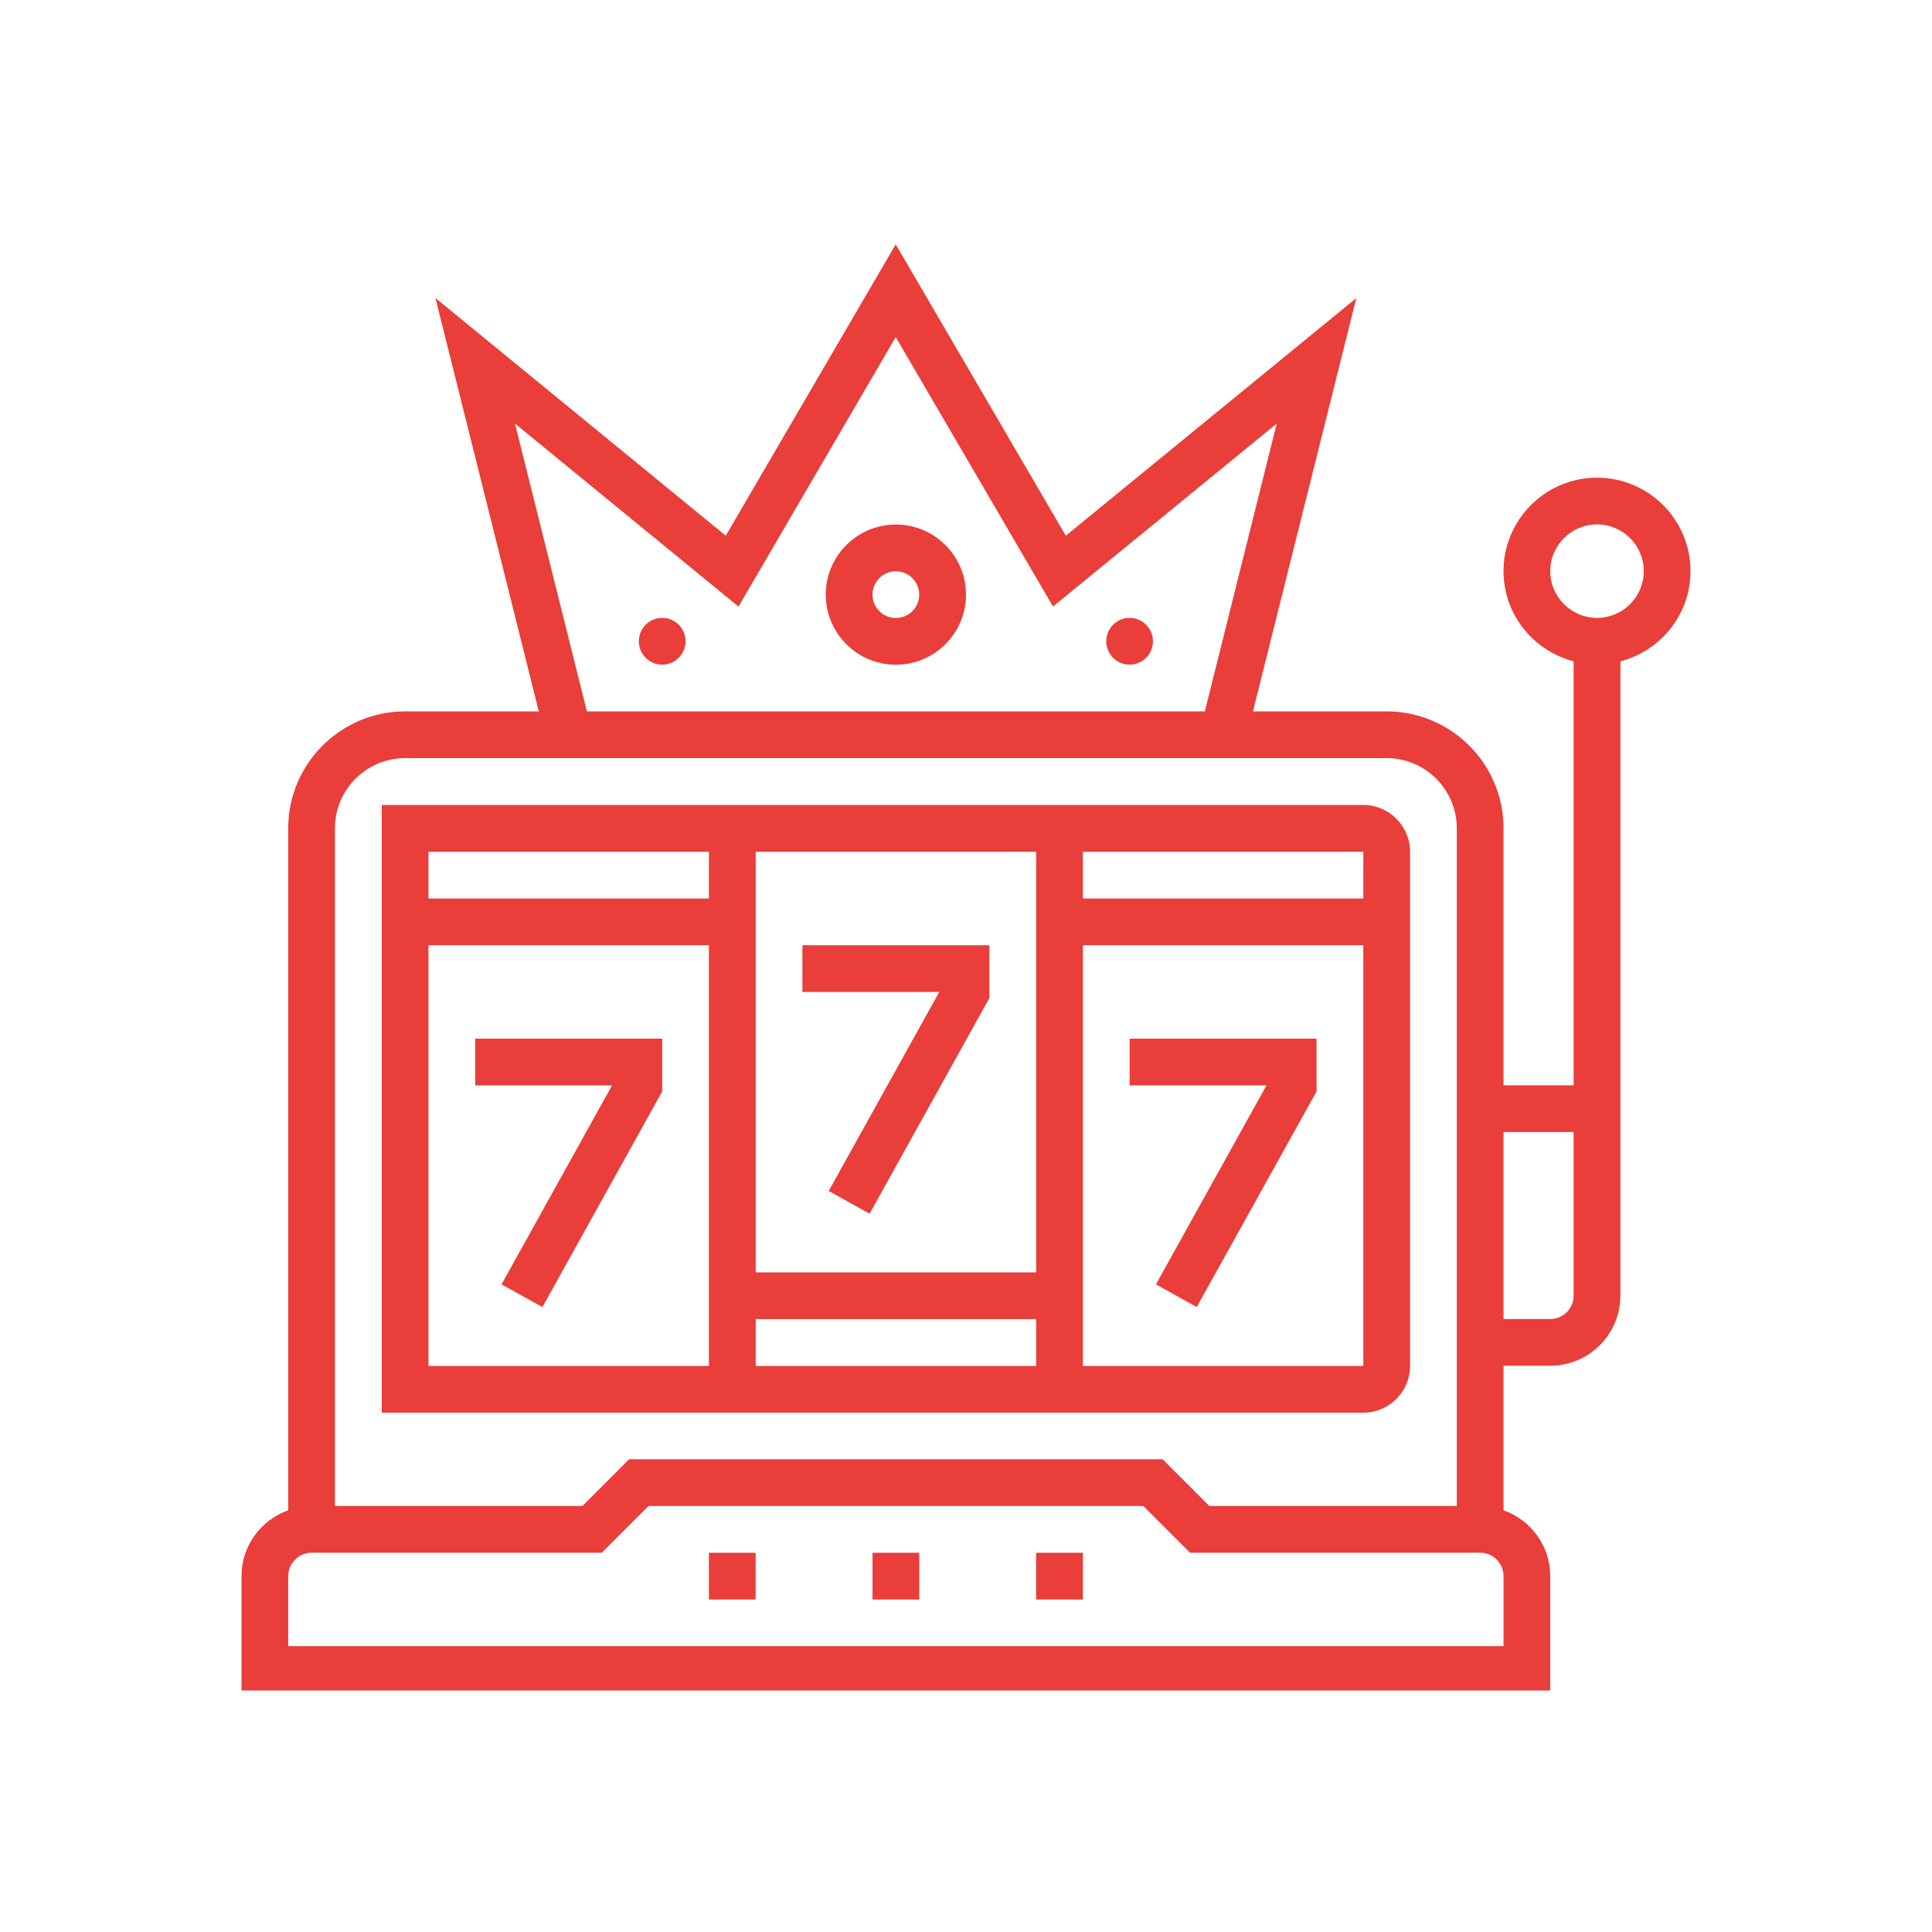 <svg width="32" height="32" viewBox="0 0 32 32" fill="none" xmlns="http://www.w3.org/2000/svg">
<g clip-path="url(#clip0_364_908)">
<path d="M14.838 8.688C14.198 8.688 13.677 9.209 13.677 9.849C13.677 10.489 14.198 11.01 14.838 11.01C15.479 11.01 16 10.489 16 9.849C16 9.209 15.479 8.688 14.838 8.688ZM14.838 10.236C14.625 10.236 14.451 10.062 14.451 9.849C14.451 9.636 14.625 9.462 14.838 9.462C15.052 9.462 15.225 9.636 15.225 9.849C15.225 10.062 15.052 10.236 14.838 10.236Z" fill="#E93E3A"/>
<path d="M11.355 10.621C11.355 10.835 11.182 11.009 10.968 11.009C10.754 11.009 10.581 10.835 10.581 10.621C10.581 10.408 10.754 10.234 10.968 10.234C11.182 10.234 11.355 10.408 11.355 10.621Z" fill="#E93E3A"/>
<path d="M19.097 10.621C19.097 10.835 18.924 11.009 18.71 11.009C18.496 11.009 18.323 10.835 18.323 10.621C18.323 10.408 18.496 10.234 18.71 10.234C18.924 10.234 19.097 10.408 19.097 10.621Z" fill="#E93E3A"/>
<path d="M28 9.46C28 8.606 27.306 7.912 26.452 7.912C25.598 7.912 24.903 8.606 24.903 9.46C24.903 10.179 25.398 10.78 26.064 10.953V17.976H24.903V13.718C24.903 12.651 24.035 11.783 22.968 11.783H20.753L22.465 4.937L17.653 8.873L14.836 4.047L12.021 8.873L7.212 4.936L8.924 11.783H6.71C5.643 11.783 4.774 12.651 4.774 13.718V25.015C4.325 25.175 4 25.601 4 26.105V28.041H25.677V26.105C25.677 25.601 25.353 25.175 24.903 25.015V22.621H25.677C26.318 22.621 26.839 22.1 26.839 21.46V10.953C27.505 10.78 28 10.179 28 9.46ZM8.53 7.016L12.232 10.047L14.836 5.583L17.441 10.046L21.147 7.015L19.956 11.783H9.721L8.53 7.016ZM6.71 12.557H22.968C23.608 12.557 24.129 13.078 24.129 13.718V24.944H20.031L19.257 24.17H10.42L9.646 24.944H5.548V13.718C5.548 13.078 6.069 12.557 6.71 12.557ZM24.903 27.266H4.774V26.105C4.774 25.892 4.948 25.718 5.161 25.718H9.967L10.741 24.944H18.936L19.711 25.718H24.516C24.73 25.718 24.903 25.892 24.903 26.105V27.266ZM25.677 21.847H24.903V18.75H26.064V21.46C26.064 21.673 25.891 21.847 25.677 21.847ZM26.452 10.234C26.025 10.234 25.677 9.887 25.677 9.46C25.677 9.033 26.025 8.686 26.452 8.686C26.879 8.686 27.226 9.033 27.226 9.46C27.226 9.887 26.879 10.234 26.452 10.234Z" fill="#E93E3A"/>
<path d="M11.742 23.398H22.581C23.008 23.398 23.355 23.051 23.355 22.624V14.108C23.355 13.681 23.008 13.333 22.581 13.333H6.323V23.398H11.742ZM7.097 22.624V15.656H11.742V22.624H7.097ZM12.517 22.624V21.849H17.162V22.624H12.517ZM17.936 22.624V15.656H22.581L22.581 22.624H17.936ZM22.581 14.108V14.882H17.936V14.108H22.581ZM17.162 14.108V21.075H12.517V14.108H17.162ZM11.742 14.108V14.882H7.097V14.108H11.742Z" fill="#E93E3A"/>
<path d="M7.871 17.977H10.138L8.307 21.273L8.984 21.649L10.968 18.078V17.203H7.871V17.977Z" fill="#E93E3A"/>
<path d="M18.71 17.203V17.977H20.977L19.146 21.273L19.822 21.649L21.806 18.078V17.203H18.71Z" fill="#E93E3A"/>
<path d="M13.726 19.726L14.403 20.103L16.387 16.531V15.656H13.29V16.43H15.557L13.726 19.726Z" fill="#E93E3A"/>
<path d="M14.452 25.719H15.226V26.493H14.452V25.719Z" fill="#E93E3A"/>
<path d="M11.742 25.719H12.516V26.493H11.742V25.719Z" fill="#E93E3A"/>
<path d="M17.161 25.719H17.936V26.493H17.161V25.719Z" fill="#E93E3A"/>
</g>
<defs>
<clipPath id="clip0_364_908">
<rect width="24" height="24" fill="white" transform="translate(4 4)"/>
</clipPath>
</defs>
</svg>
